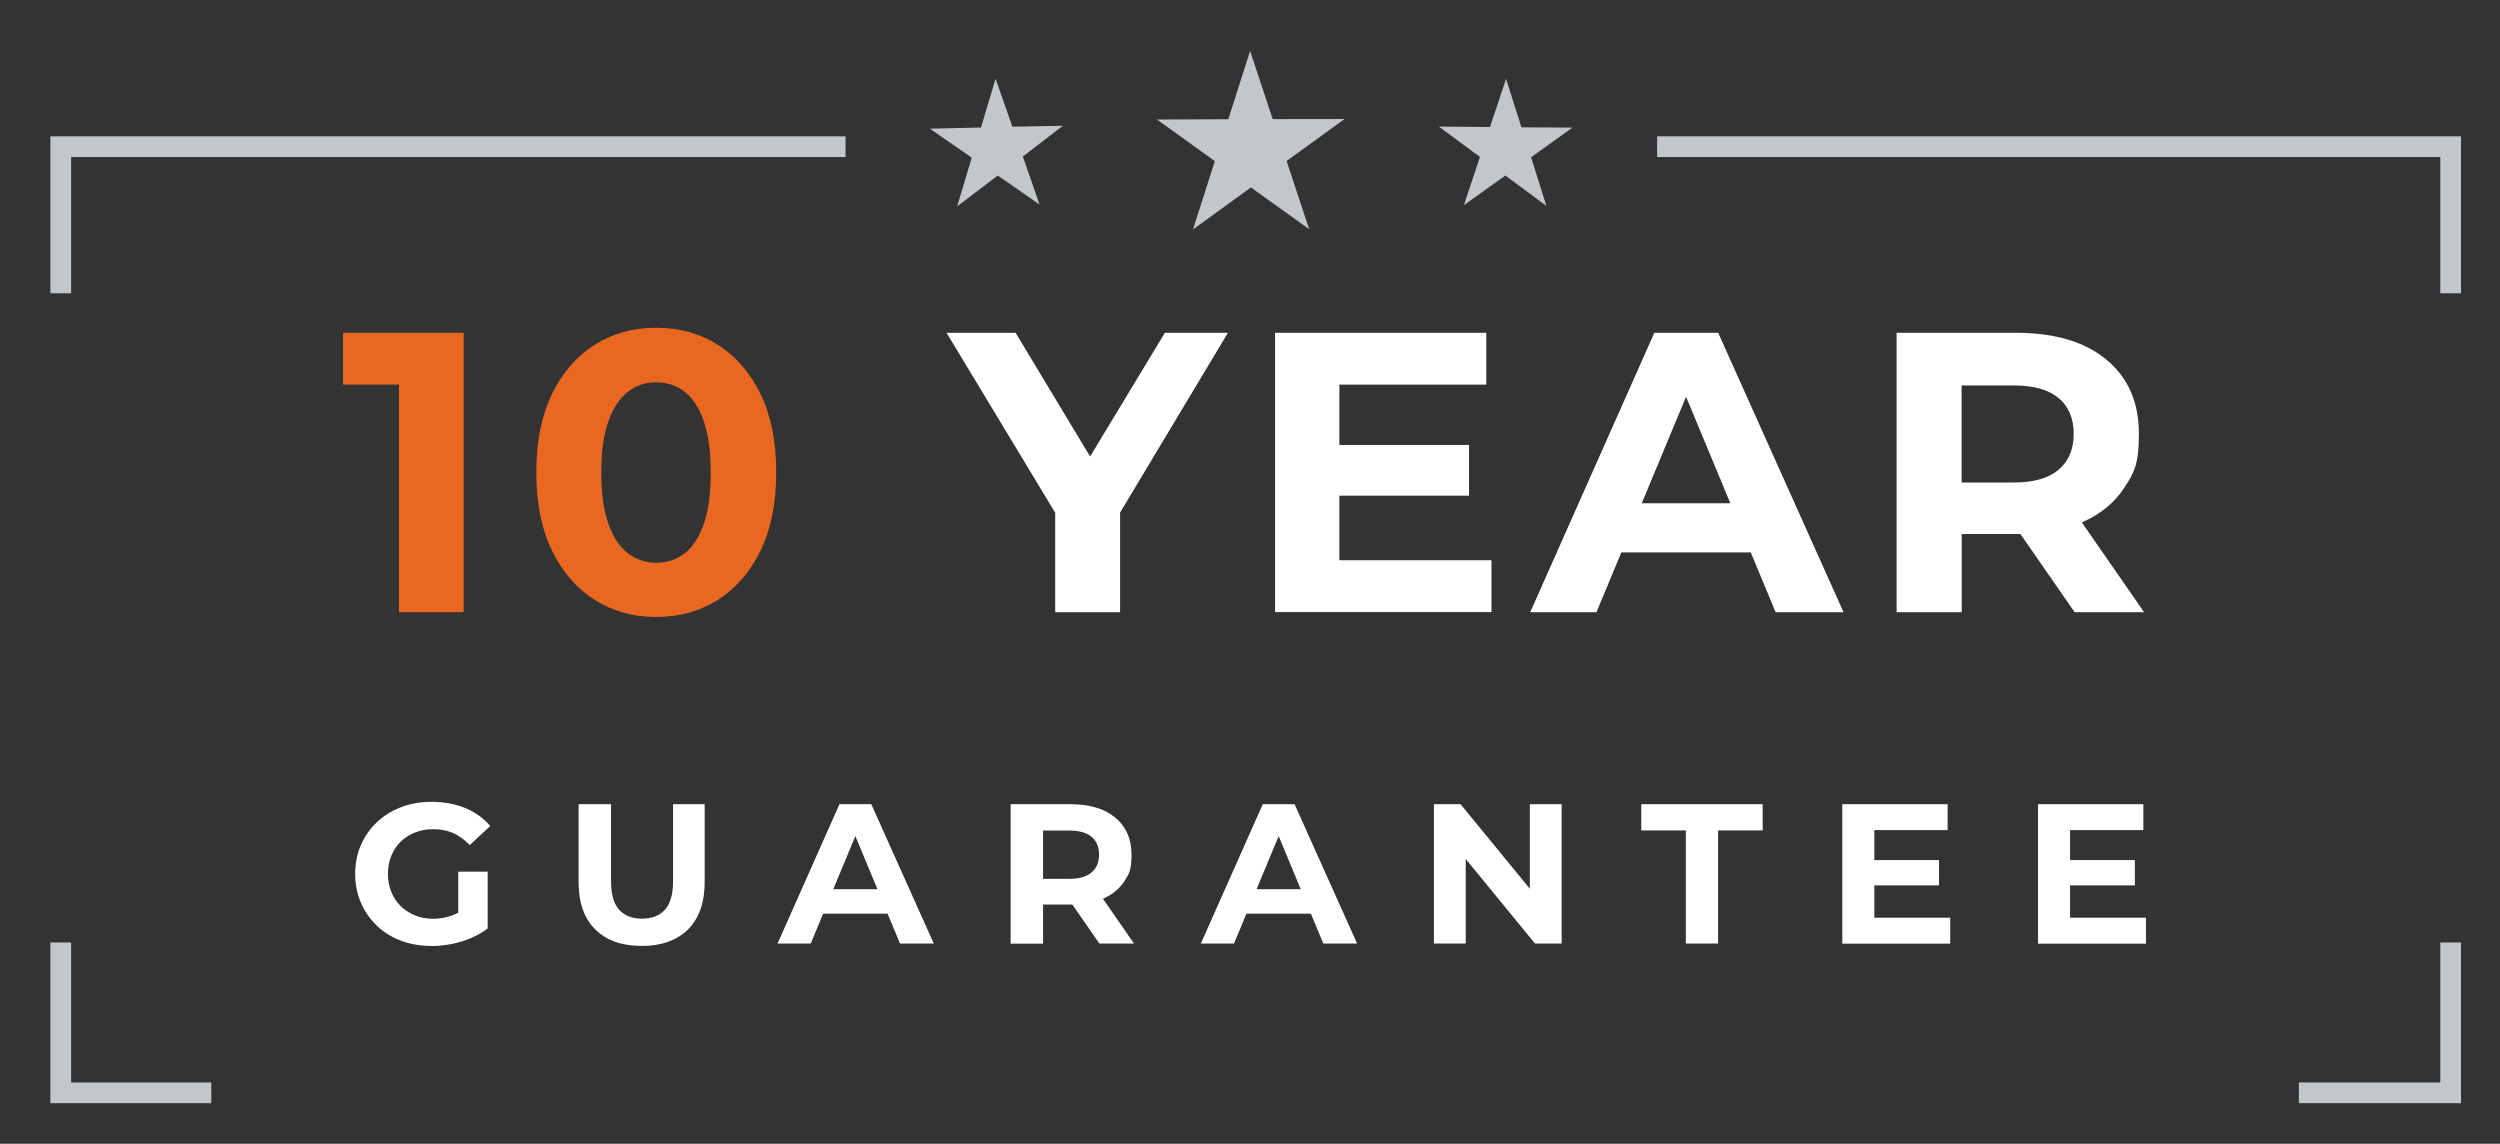 <?xml version="1.0" encoding="UTF-8"?>
<svg id="Layer_1" xmlns="http://www.w3.org/2000/svg" version="1.1" viewBox="0 0 2411.4 1103.2">
  <rect x="0" y="0" width="2411.4" height="1103.2" fill="#333333" stroke="none"/>
  <!-- Generator: Adobe Illustrator 29.6.1, SVG Export Plug-In . SVG Version: 2.1.1 Build 9)  -->
  <defs>
    <style>
      .st0 {
        fill: #fff;
      }

      .st1, .st2 {
        fill: none;
      }

      .st3 {
        fill: #c2c7ca;
      }

      .st2 {
        stroke: #c2c7ca;
        stroke-miterlimit: 10;
        stroke-width: 20px;
      }

      .st4 {
        fill: #e86822;
      }
    </style>
  </defs>
  <g>
    <g>
      <rect class="st1" x="31.6" y="304.8" width="2345.5" height="393.2"/>
      <path class="st4" d="M384.9,590.5v-246.4l26.9,26.9h-80.9v-50h116.3v269.5h-62.4Z"/>
      <path class="st4" d="M632.8,595.1c-22.1,0-41.8-5.5-59.1-16.4-17.3-10.9-31.1-26.7-41.2-47.4-10.1-20.7-15.2-45.9-15.2-75.7s5.1-55,15.2-75.7c10.1-20.7,23.9-36.4,41.2-47.4,17.3-10.9,37-16.4,59.1-16.4s42.2,5.5,59.5,16.4c17.3,10.9,31.1,26.7,41.2,47.4,10.1,20.7,15.2,45.9,15.2,75.7s-5.1,55-15.2,75.7c-10.1,20.7-23.9,36.4-41.2,47.4-17.3,10.9-37.2,16.4-59.5,16.4ZM632.8,542.8c10.5,0,19.7-3,27.5-9,7.8-6,14-15.5,18.5-28.3,4.5-12.8,6.7-29.4,6.7-49.7s-2.2-36.8-6.7-49.7c-4.5-12.8-10.7-22.3-18.5-28.3-7.8-6-17-9-27.5-9s-19,3-27,9c-8,6-14.2,15.5-18.9,28.3-4.6,12.8-6.9,29.4-6.9,49.7s2.3,36.8,6.9,49.7c4.6,12.8,10.9,22.3,18.9,28.3,8,6,16.9,9,27,9Z"/>
      <path class="st0" d="M1017.8,590.5v-110.1l14.2,37.7-119-197.1h66.6l90.9,150.9h-38.1l91.2-150.9h60.8l-118.2,197.1,14.2-37.7v110.1h-62.8Z"/>
      <path class="st0" d="M1229.9,590.5v-269.5h203.7v50h-141.7v169.4h146.7v50h-208.7ZM1287.3,478.1v-48.9h129.7v48.9h-129.7Z"/>
      <path class="st0" d="M1476,590.5l119.7-269.5h61.6l120.9,269.5h-65.5l-98.9-237.9h25l-98.9,237.9h-63.9ZM1536.4,532.8l15.8-47.4h139.4l16.2,47.4h-171.3Z"/>
      <path class="st0" d="M1829.4,590.5v-269.5h115.1c37.5,0,66.6,8.7,87.4,26,20.8,17.3,31.2,41.1,31.2,71.4s-4.8,37.7-14.2,52.2c-9.5,14.5-23,25.5-40.4,33.1-17.5,7.6-38.2,11.4-62.4,11.4h-82.4l28.5-27v102.4h-62.8ZM1892.1,495l-28.5-29.6h78.9c19,0,33.4-4.1,43.1-12.3,9.8-8.2,14.6-19.8,14.6-34.7s-4.9-26.4-14.6-34.5c-9.8-8.1-24.1-12.1-43.1-12.1h-78.9l28.5-29.6v152.8ZM2001.1,590.5l-67.8-97.8h67l67.8,97.8h-67Z"/>
    </g>
    <g>
      <rect class="st1" x="335.2" y="767.6" width="1743.5" height="162.4"/>
      <path class="st0" d="M416,912.4c-10.6,0-20.4-1.7-29.4-5.1-9-3.4-16.7-8.2-23.2-14.5-6.5-6.3-11.6-13.6-15.3-22.1-3.6-8.4-5.5-17.7-5.5-27.8s1.8-19.4,5.5-27.8,8.8-15.8,15.5-22.1c6.7-6.3,14.5-11.1,23.4-14.5,9-3.4,18.8-5.1,29.6-5.1s22.6,2,32.2,6c9.5,4,17.6,9.7,24.1,17.3l-19.8,18.4c-5-5.2-10.4-9.1-16.1-11.6-5.8-2.5-12.1-3.7-19-3.7s-12.3,1.1-17.7,3.2c-5.4,2.1-10,5.1-13.9,8.9-3.9,3.8-6.9,8.4-9,13.6-2.1,5.2-3.2,11.1-3.2,17.5s1.1,11.9,3.2,17.2c2.1,5.3,5.1,9.9,9,13.7,3.9,3.8,8.5,6.8,13.8,9,5.3,2.2,11.2,3.3,17.6,3.3s12.1-1,18-3.1c5.8-2,11.5-5.4,17-10.2l17.7,22.5c-7.4,5.6-15.9,9.9-25.5,12.8-9.6,2.9-19.2,4.3-28.8,4.3ZM470.4,895.3l-28.4-4.2v-50.3h28.4v54.5Z"/>
      <path class="st0" d="M618.9,912.4c-19.1,0-34-5.3-44.7-15.9-10.8-10.6-16.1-25.9-16.1-45.7v-75.1h31.3v74.3c0,12.7,2.6,21.9,7.9,27.6,5.2,5.7,12.5,8.5,21.9,8.5s16.8-2.8,22.1-8.5c5.2-5.7,7.9-14.9,7.9-27.6v-74.3h30.5v75.1c0,19.8-5.4,35.1-16.1,45.7-10.8,10.6-25.6,15.9-44.5,15.9Z"/>
      <path class="st0" d="M750,910.1l59.7-134.4h30.7l60.3,134.4h-32.6l-49.3-118.7h12.5l-49.3,118.7h-31.9ZM780.2,881.3l7.9-23.6h69.5l8.1,23.6h-85.4Z"/>
      <path class="st0" d="M974.8,910.1v-134.4h57.4c18.7,0,33.2,4.3,43.6,13,10.4,8.6,15.6,20.5,15.6,35.6s-2.4,18.8-7.1,26c-4.7,7.2-11.5,12.7-20.2,16.5-8.7,3.8-19.1,5.7-31.1,5.7h-41.1l14.2-13.4v51.1h-31.3ZM1006.1,862.5l-14.2-14.8h39.4c9.5,0,16.6-2,21.5-6.1,4.9-4.1,7.3-9.9,7.3-17.3s-2.4-13.2-7.3-17.2c-4.9-4-12-6-21.5-6h-39.4l14.2-14.8v76.2ZM1060.4,910.1l-33.8-48.8h33.4l33.8,48.8h-33.4Z"/>
      <path class="st0" d="M1158.3,910.1l59.7-134.4h30.7l60.3,134.4h-32.6l-49.3-118.7h12.5l-49.3,118.7h-31.9ZM1188.4,881.3l7.9-23.6h69.5l8.1,23.6h-85.4Z"/>
      <path class="st0" d="M1383.1,910.1v-134.4h25.7l79.3,96.8h-12.5v-96.8h30.7v134.4h-25.7l-79.3-96.8h12.5v96.8h-30.7Z"/>
      <path class="st0" d="M1626.1,910.1v-109.1h-43v-25.3h117.1v25.3h-43v109.1h-31.1Z"/>
      <path class="st0" d="M1777,910.1v-134.4h101.6v25h-70.7v84.5h73.2v25h-104.1ZM1805.6,854v-24.4h64.7v24.4h-64.7Z"/>
      <path class="st0" d="M1965.8,910.1v-134.4h101.6v25h-70.7v84.5h73.2v25h-104.1ZM1994.5,854v-24.4h64.7v24.4h-64.7Z"/>
    </g>
  </g>
  <g>
    <polygon class="st3" points="1116 115.3 1184.8 115 1205.8 49.1 1227.6 114.9 1296.9 114.8 1241 155.3 1262.8 221.1 1206.6 180.8 1150.7 221.3 1171.8 155.4 1116 115.3"/>
    <polygon class="st3" points="1025.2 121.3 986.6 151 1002.7 197.3 962.4 169.3 923.2 199.1 937.3 152.1 896.9 124.1 946.2 123 960.3 76 976.5 122.2 1025.2 121.3"/>
    <polygon class="st3" points="1387.9 122.1 1427.5 151.4 1412 197.9 1452 169.3 1491.6 198.6 1476.8 151.7 1516.7 123.1 1467.5 122.8 1452.7 76 1437.2 122.5 1387.9 122.1"/>
  </g>
  <polyline class="st2" points="58.6 282.9 58.6 141.5 203.8 141.5 815.6 141.5"/>
  <polyline class="st2" points="203.8 1054.1 58.6 1054.1 58.6 909.1"/>
  <polyline class="st2" points="2363.8 909.1 2363.8 1054.1 2217.4 1054.1"/>
  <polyline class="st2" points="1598.4 141.5 2217.4 141.5 2363.8 141.5 2363.8 282.9"/>
</svg>